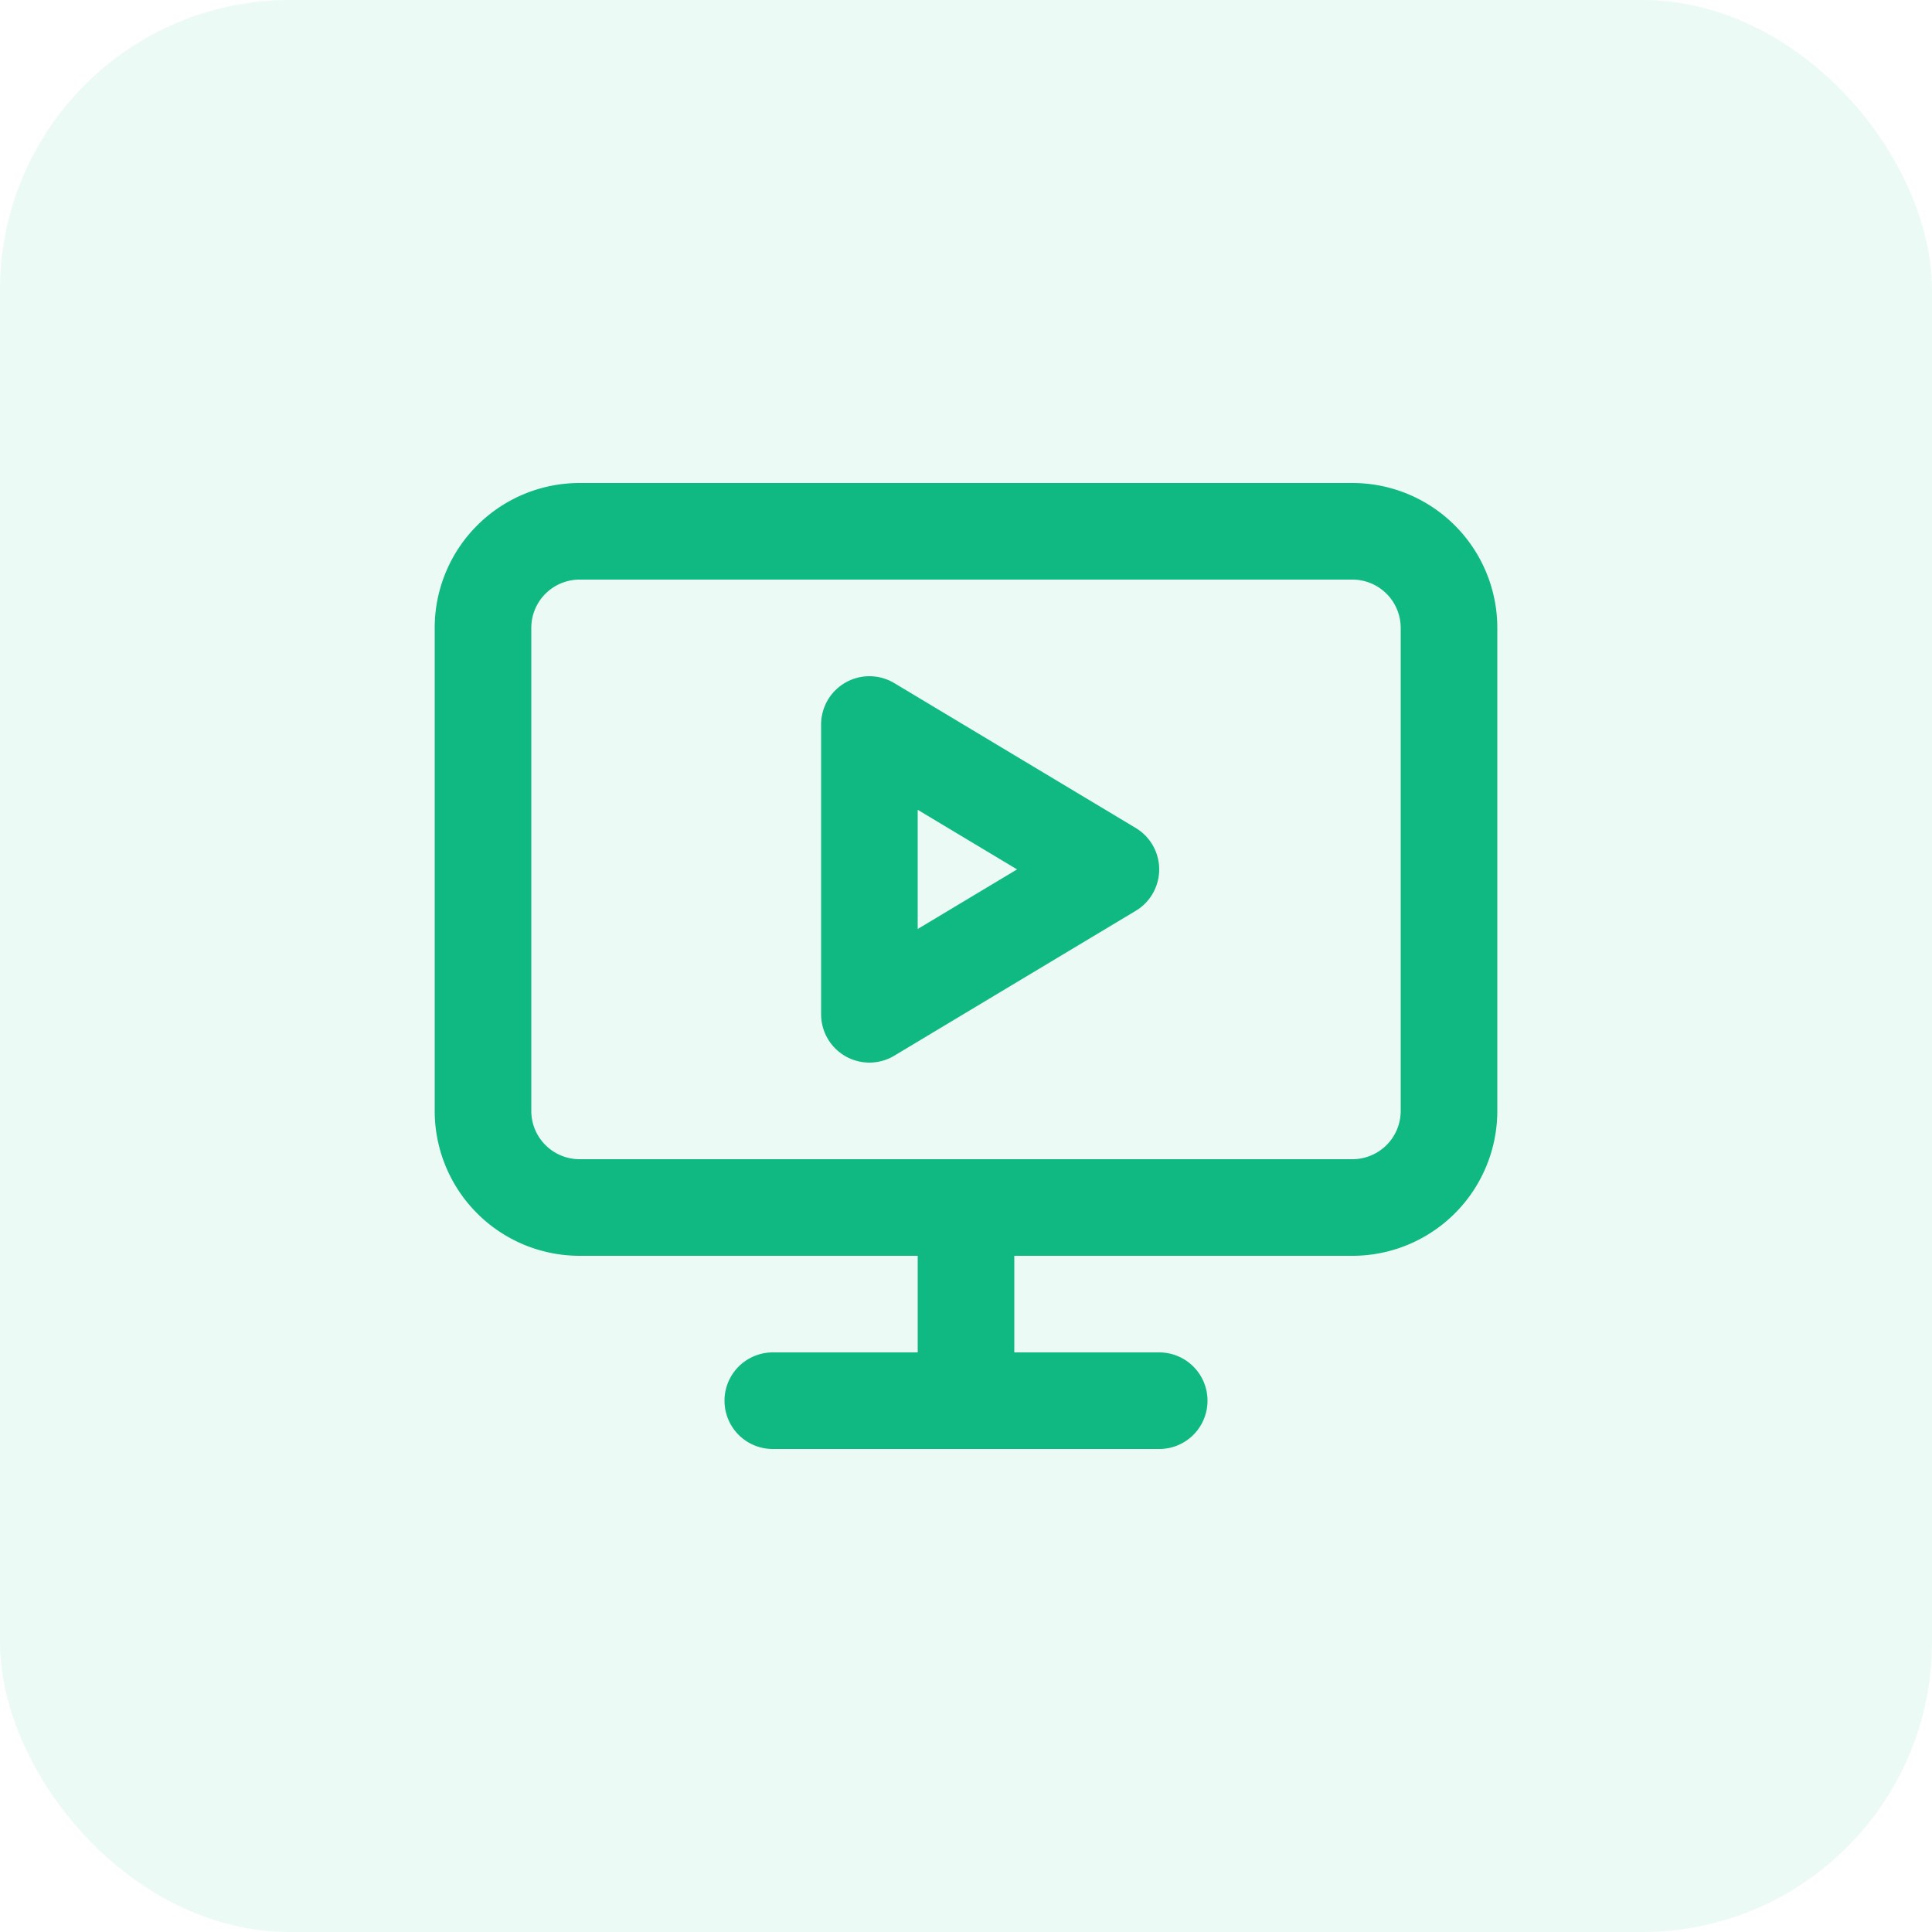 <svg width="40" height="40" fill="none" xmlns="http://www.w3.org/2000/svg"><rect width="40" height="40" rx="6" fill="#10B981" fill-opacity=".082"/><path d="M18 15l5 3-5 3v-6z" stroke="#10B981" stroke-width="2" stroke-linecap="round" stroke-linejoin="round"/><path d="M28 11H12a2 2 0 00-2 2v10a2 2 0 002 2h16a2 2 0 002-2V13a2 2 0 00-2-2zm-8 14v4m-4 0h8" stroke="#10B981" stroke-width="2" stroke-linecap="round" stroke-linejoin="round"/></svg>
